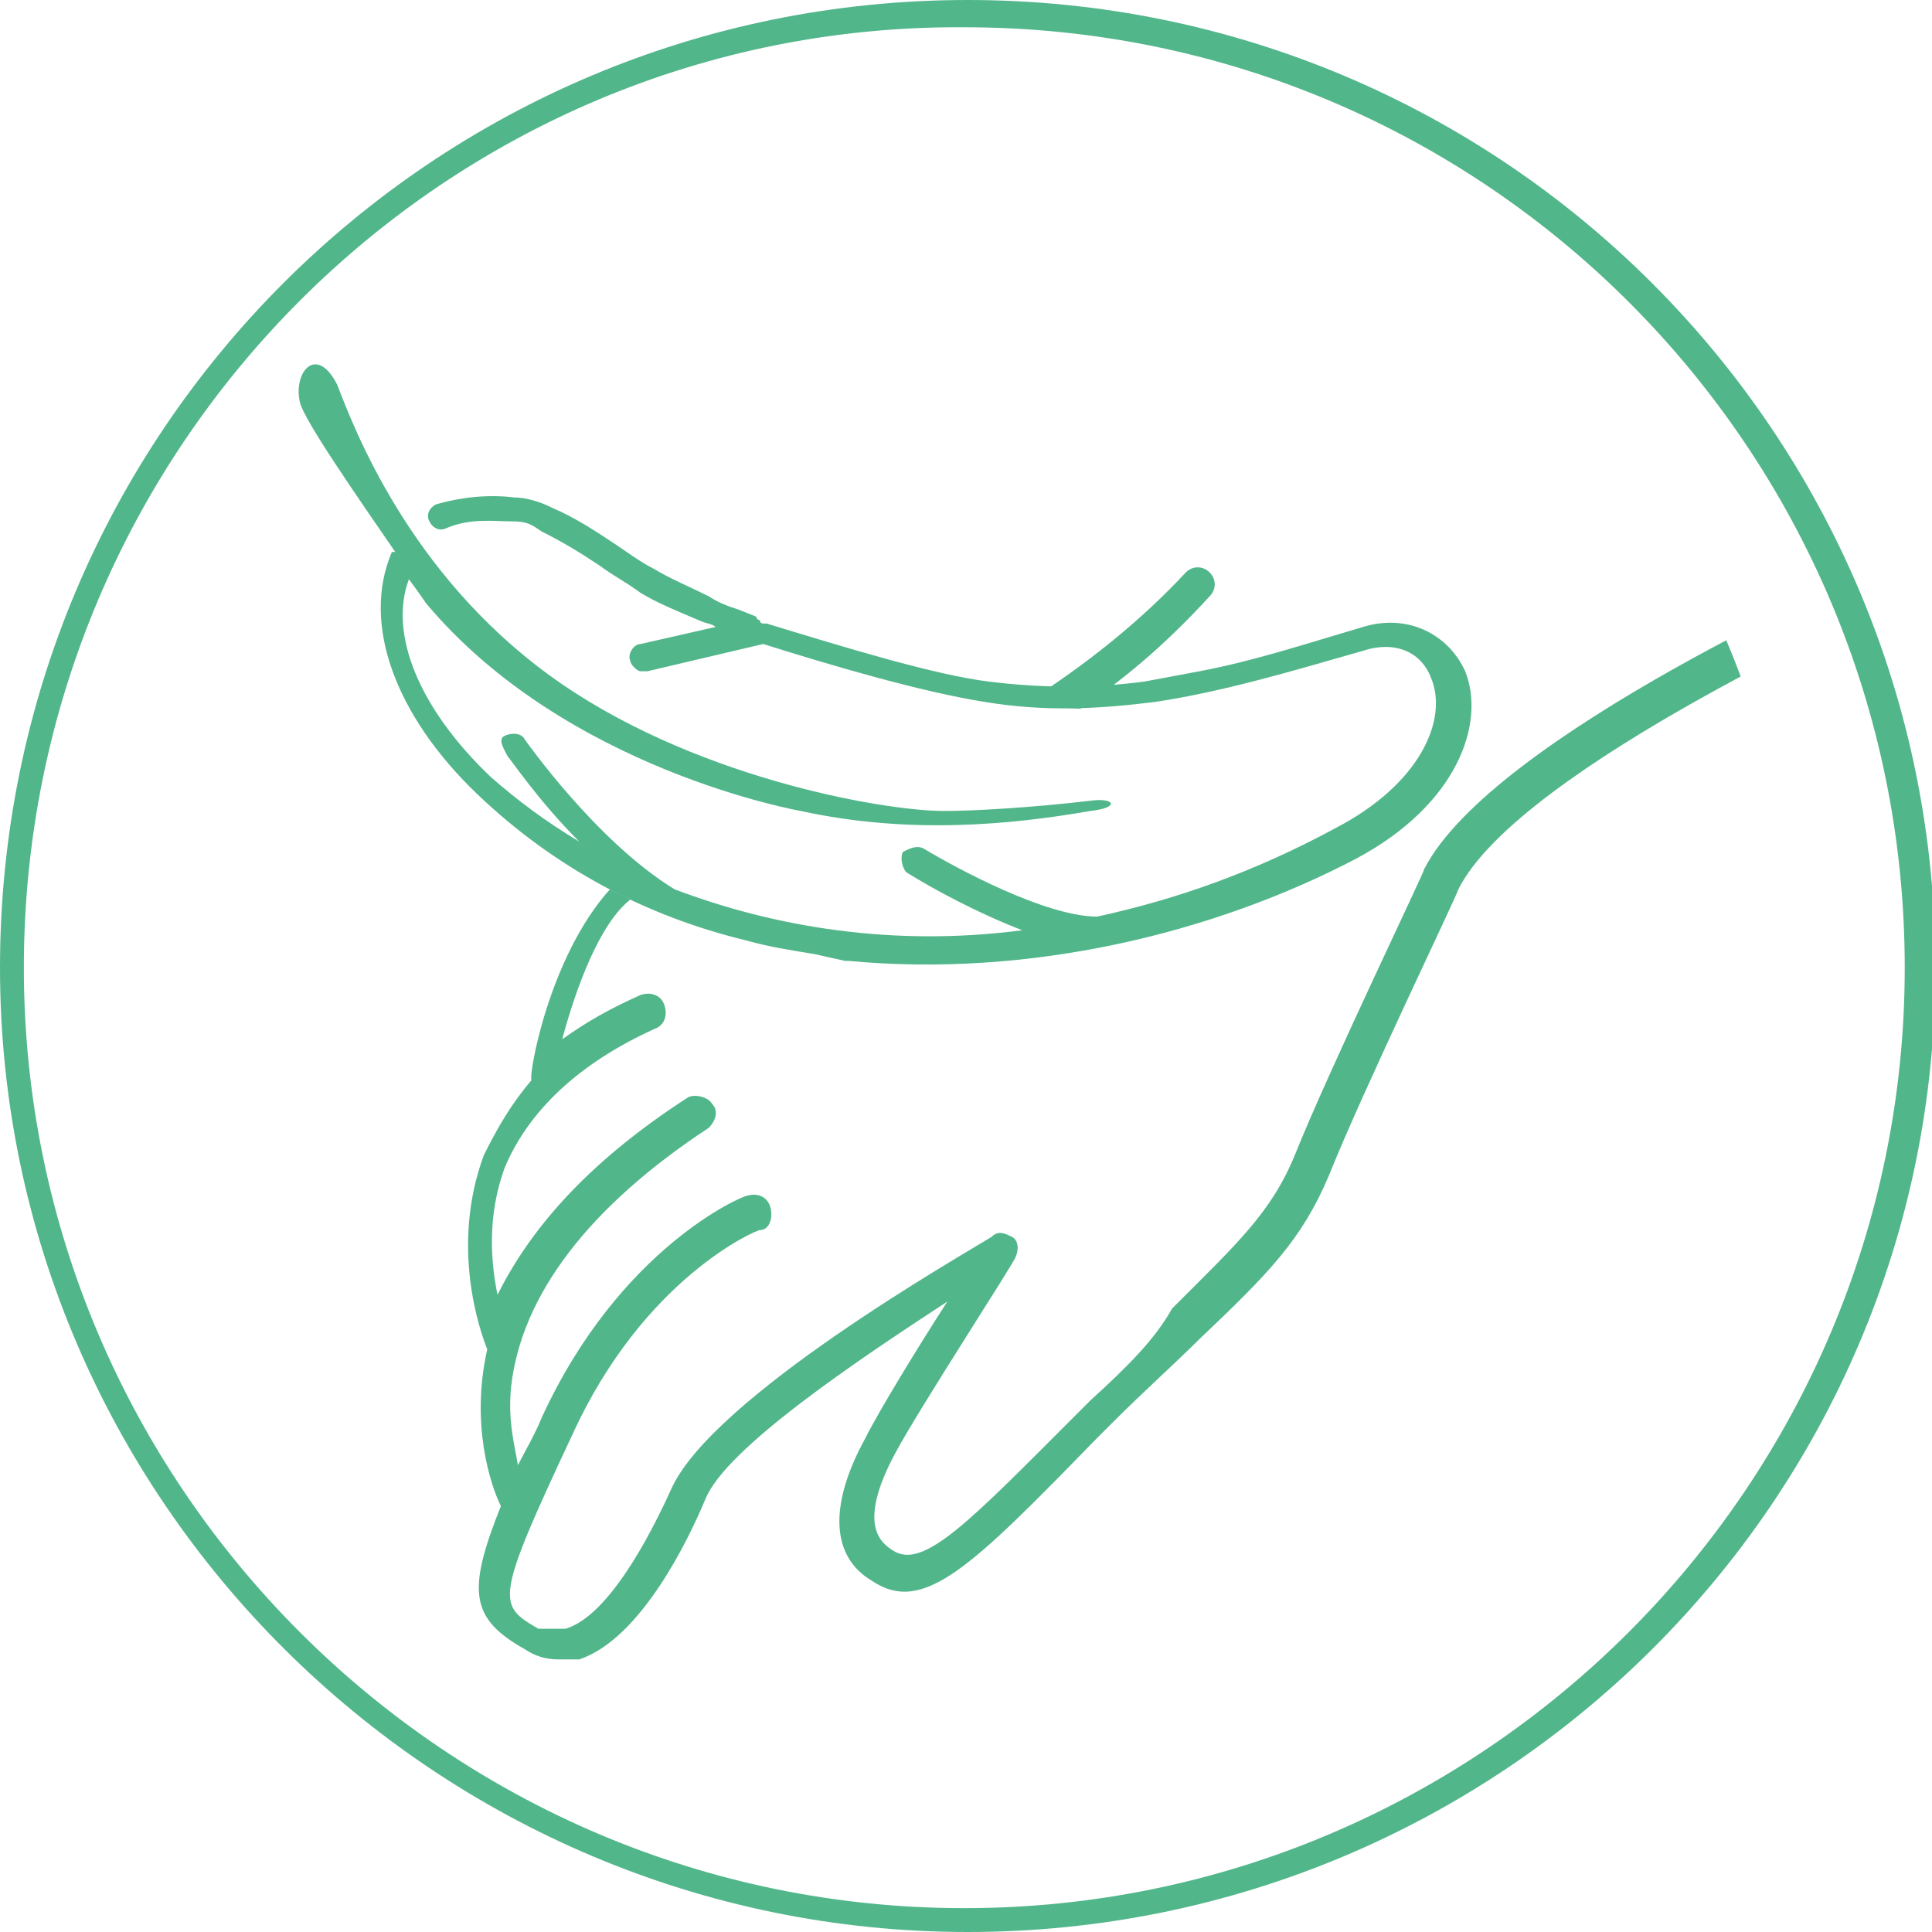 <svg xmlns="http://www.w3.org/2000/svg" xmlns:xlink="http://www.w3.org/1999/xlink" id="Layer_1" viewBox="0 0 56.7 56.7"><defs><style>
      .st0 {
        fill: none;
      }

      .st1 {
        fill: #52b68b;
      }

      .st2 {
        clip-path: url(#clippath);
      }
    </style><clipPath id="clippath"><circle class="st0" cx="28.3" cy="28.3" r="24.3"></circle></clipPath></defs><path class="st1" d="M0,28.4C0,12.7,12.7,0,28.4,0s28.4,12.7,28.4,28.4-12.8,28.3-28.4,28.3S0,44,0,28.4ZM.7,28.4c0,15.2,12.4,27.6,27.6,27.6s27.6-12.4,27.6-27.6S43.6.8,28.3.8C13.1.7.7,13.1.7,28.4Z"></path><g class="st2"><g><path d="M28.4,0C12.7,0,0,12.7,0,28.4s12.7,28.4,28.4,28.4,28.3-12.8,28.3-28.4S44,0,28.4,0ZM28.4,56C13.1,56,.8,43.6.8,28.4S13.1.8,28.4.8s27.6,12.3,27.6,27.6-12.4,27.6-27.6,27.6Z"></path><g><path class="st1" d="M17.9,26.1c-1.8,2-2.4,5.5-2.3,5.6h0c-.6.7-1,1.4-1.4,2.2-1,2.7-.1,5.2.1,5.7-.5,2.2.1,4,.4,4.6-1,2.5-.9,3.3.7,4.2.3.2.6.3,1,.3s.4,0,.6,0c1.8-.6,3.2-3.5,3.7-4.7.6-1.5,4.5-4.1,7.1-5.8-.9,1.4-2,3.2-2.4,4-1.1,2-1,3.5.2,4.2,1.5,1,2.9-.4,6.6-4.2l.4-.4c1-1,1.9-1.8,2.6-2.5,2-1.9,3-2.9,3.8-4.8,1-2.5,3.8-8.3,3.8-8.4,1.8-3.6,12.7-8.4,12.8-8.5.3-.1.4-.4.3-.7,0-.3-.4-.4-.7-.3-.5.2-11.4,5-13.4,8.9,0,.1-2.8,5.9-3.8,8.4-.7,1.7-1.7,2.6-3.6,4.5-.5.9-1.3,1.7-2.4,2.7l-.4.4c-3.1,3.1-4.5,4.6-5.4,4-.3-.2-1.1-.7.1-2.9.7-1.3,3.5-5.6,3.5-5.7.1-.2.1-.5-.1-.6s-.4-.2-.6,0c-.8.5-8.2,4.7-9.4,7.4-1,2.2-2.1,3.8-3.1,4.1-.3,0-.5,0-.8,0-1.2-.7-1.3-.8,1-5.7,2.1-4.6,5.4-6,5.5-6,.3,0,.4-.4.3-.7s-.4-.4-.7-.3c-.1,0-3.7,1.5-6,6.5-.2.5-.5,1-.7,1.4-.1-.6-.3-1.3-.2-2.3.3-2.7,2.3-5.3,5.8-7.6.2-.2.3-.5.1-.7-.1-.2-.5-.3-.7-.2-3.1,2-4.7,4-5.6,5.8-.2-1-.3-2.3.2-3.7.7-1.7,2.2-3.1,4.4-4.1.3-.1.4-.4.3-.7-.1-.3-.4-.4-.7-.3-.9.4-1.6.8-2.3,1.3.4-1.5,1.1-3.4,2-4.1"></path><path class="st1" d="M31.7,20.8c1.5-1,2.7-2.1,3.8-3.3.2-.2.2-.5,0-.7s-.5-.2-.7,0c-1.3,1.4-2.9,2.7-4.8,3.9"></path></g></g></g><path class="st1" d="M24.9,28.2c5.3.5,10.7-.8,14.9-3,3-1.6,3.8-4,3.2-5.5-.5-1.1-1.7-1.7-3-1.3-1.7.5-3.2,1-4.8,1.3l-1.6.3h0c-1.5.2-3,.2-4.6,0s-4.2-1-6.5-1.7h-.1s-.1,0-.1-.1c0,0-.1,0-.1-.1l-.5-.2c-.3-.1-.6-.2-.9-.4-.6-.3-1.1-.5-1.6-.8-.4-.2-.8-.5-1.1-.7-.6-.4-1.2-.8-1.9-1.1-.4-.2-.8-.3-1.1-.3-.8-.1-1.6,0-2.3.2-.2.1-.3.3-.2.5s.3.3.5.2c.7-.3,1.4-.2,1.9-.2s.6.1.9.3c.6.3,1.1.6,1.7,1,.4.3.8.5,1.2.8.5.3,1,.5,1.7.8.2.1.4.1.5.2l-2.2.5c-.2,0-.4.3-.3.5,0,.1.2.3.3.3h.2l3.4-.8c1.9.6,4.6,1.4,6.5,1.7,1.8.3,3.4.2,5,0h0c2-.3,4-.9,6.1-1.5.9-.3,1.7,0,2,.8.5,1.2-.3,3.1-2.8,4.4-2.4,1.3-4.7,2.1-7,2.6-1.5,0-4.1-1.4-5.1-2-.2-.1-.4,0-.6.1-.1.2,0,.5.1.6.8.5,2.1,1.2,3.4,1.7-3.8.5-7.3-.1-10.2-1.2h0c-2.3-1.4-4.4-4.4-4.4-4.4-.1-.2-.4-.2-.6-.1s0,.4.1.6c.1.1.9,1.3,2.1,2.5-1-.6-1.8-1.2-2.6-1.9-2.1-2-3-4.2-2.4-5.8.3.4.5.7.5.7,4.1,4.9,11,6.1,11,6.1,3.2.7,6.2.4,8.5,0,.9-.1.7-.4,0-.3-1.7.2-3.4.3-4.3.3-1.8,0-7.5-1-11.6-4s-5.7-7.2-6.2-8.5c-.6-1.2-1.3-.4-1.1.5.1.5,1.7,2.8,2.8,4.4h-.1c-.9,2.1.1,4.8,2.5,7.1,2.3,2.2,5,3.6,7.9,4.3.7.2,1.4.3,2,.4l.9.2Z"></path></svg>